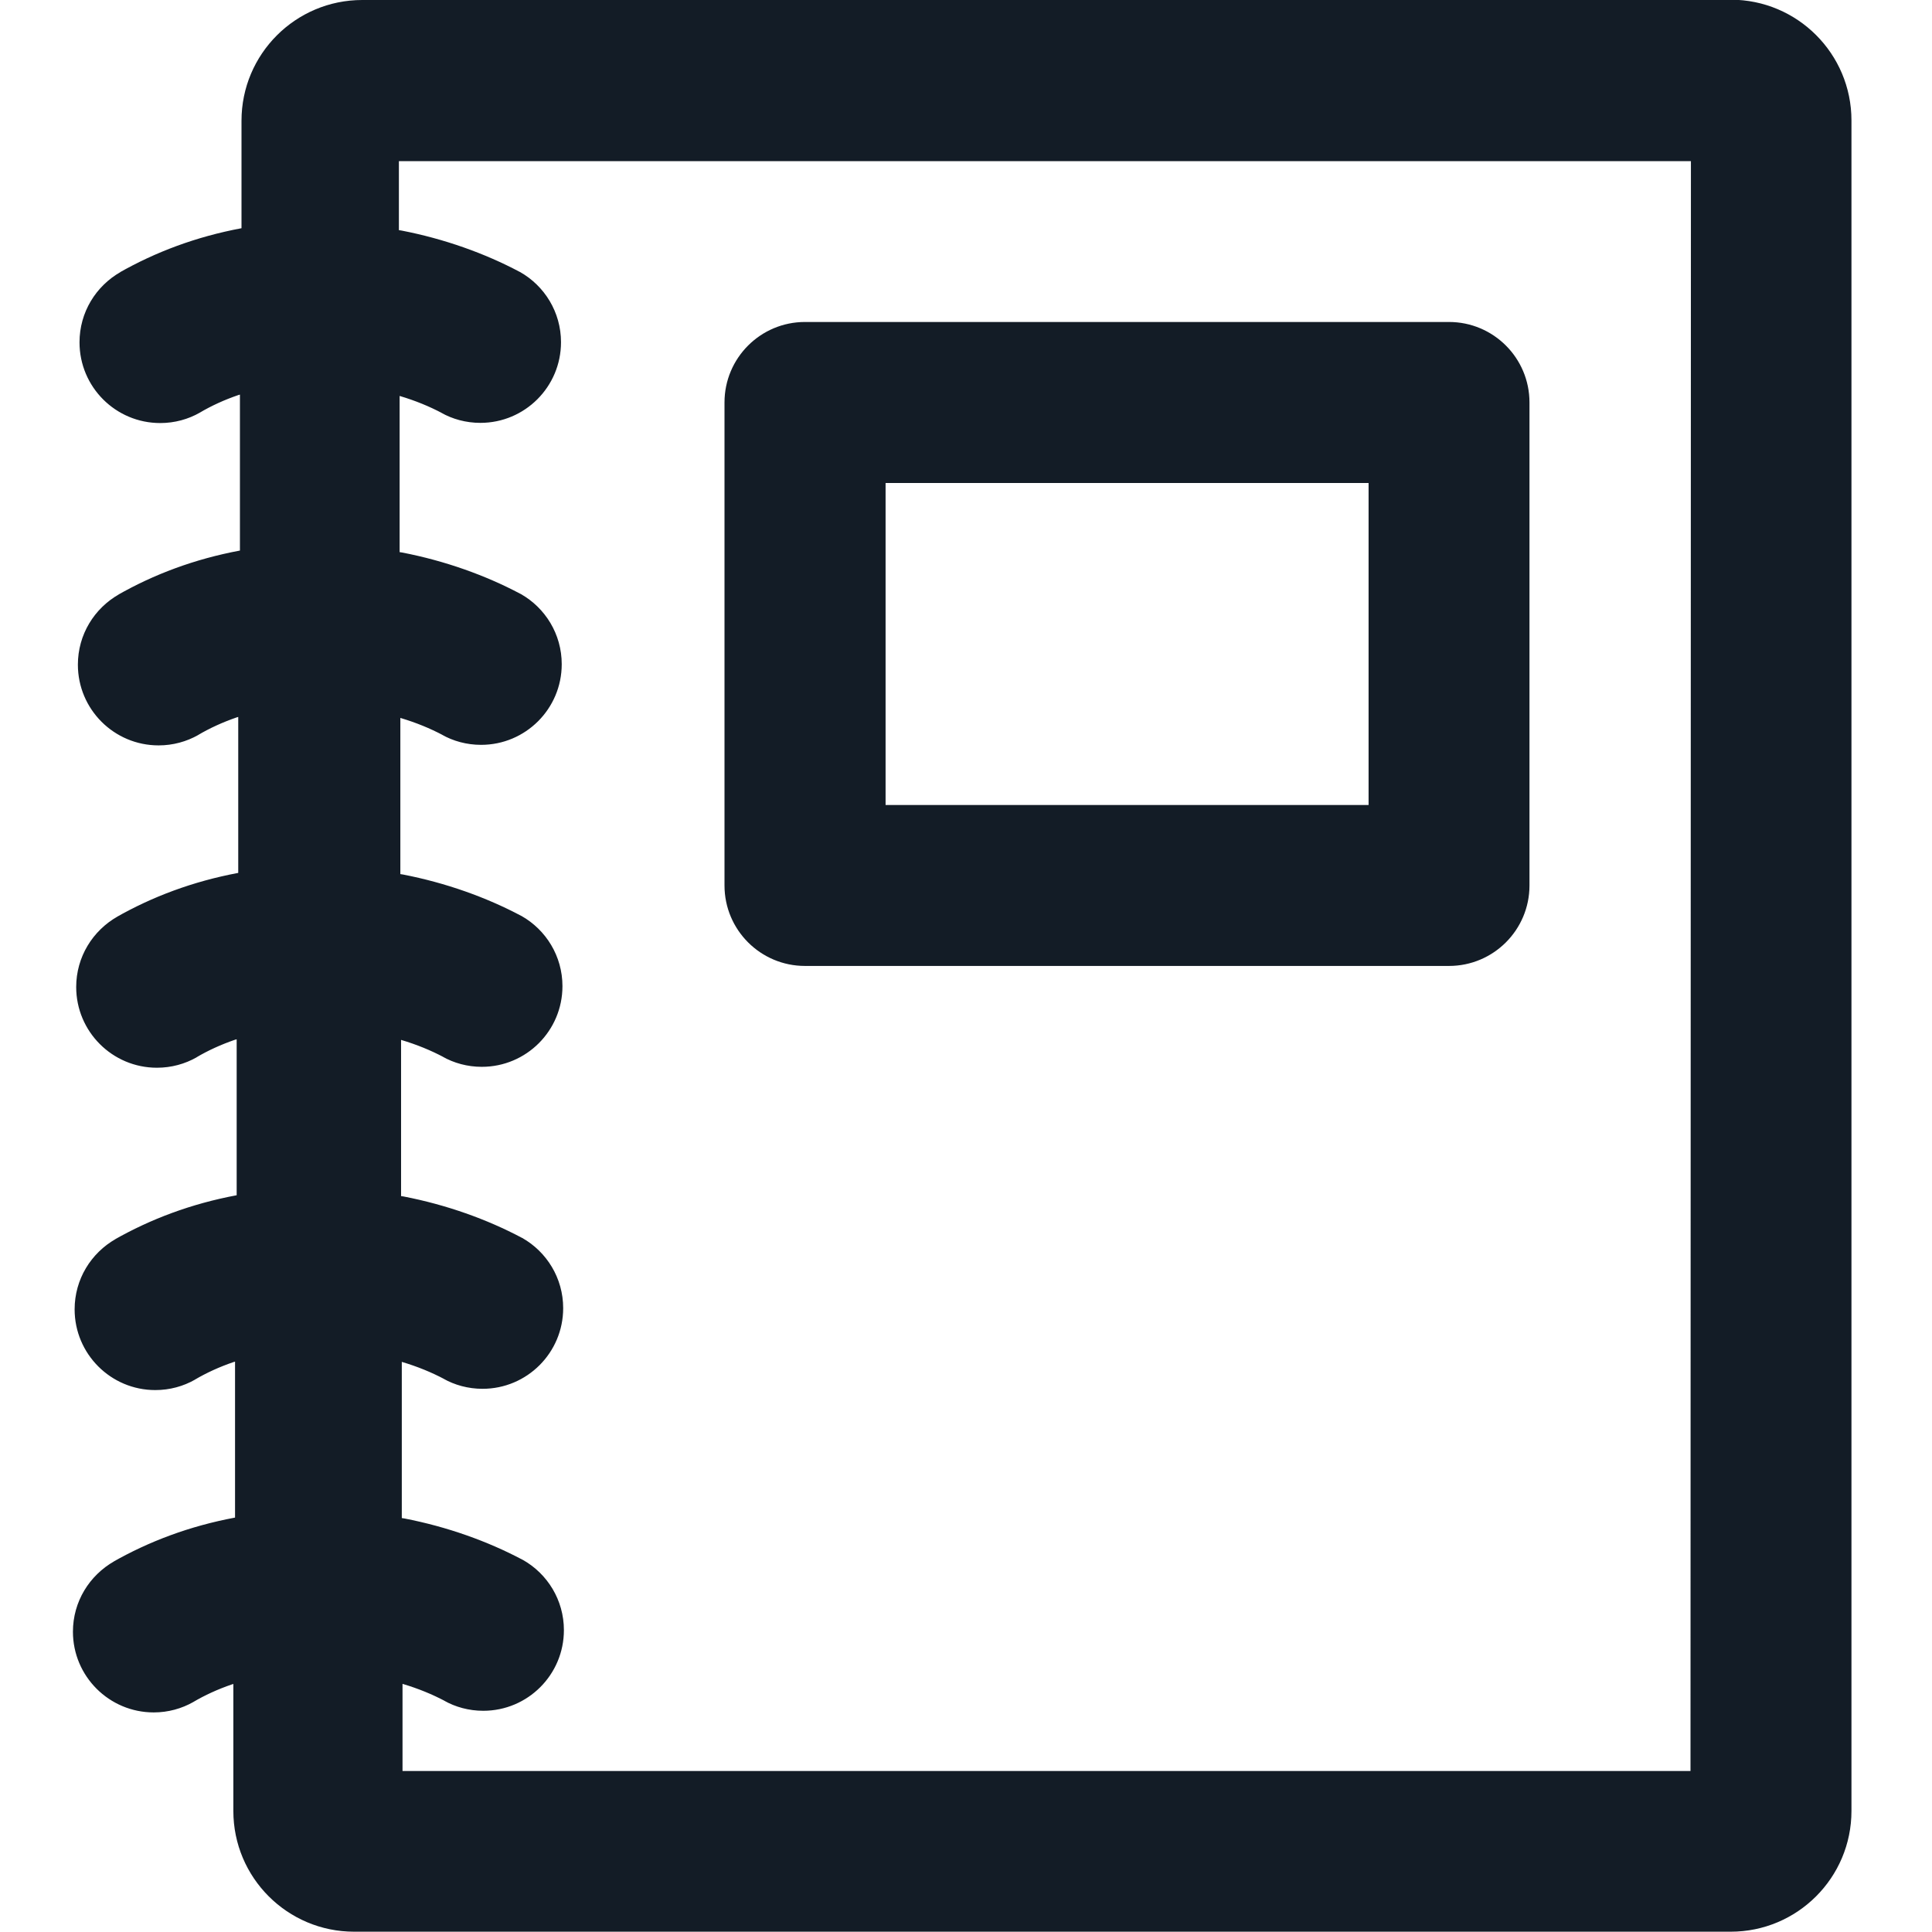 <svg width="32" height="32" viewBox="0 0 32 32" fill="none" xmlns="http://www.w3.org/2000/svg">
<path fill-rule="evenodd" clip-rule="evenodd" d="M28.668 -0H6C4.896 -0 4 0.895 4 2V3.78C3.248 3.921 2.578 4.173 1.968 4.52L2.001 4.503C1.589 4.736 1.317 5.171 1.317 5.67C1.317 6.409 1.915 7.007 2.654 7.007C2.893 7.007 3.119 6.944 3.313 6.833L3.307 6.836C3.497 6.723 3.717 6.622 3.949 6.543L3.974 6.536V9.119C3.221 9.26 2.55 9.512 1.942 9.859L1.974 9.842C1.562 10.075 1.29 10.51 1.29 11.009C1.29 11.748 1.889 12.346 2.627 12.346C2.866 12.346 3.091 12.283 3.287 12.172L3.28 12.175C3.47 12.062 3.691 11.961 3.921 11.882L3.946 11.875V14.458C3.195 14.599 2.523 14.851 1.915 15.198L1.946 15.181C1.536 15.414 1.262 15.849 1.262 16.348C1.262 17.086 1.861 17.685 2.599 17.685C2.84 17.685 3.064 17.622 3.26 17.511L3.252 17.514C3.442 17.401 3.663 17.3 3.894 17.221L3.92 17.214V19.797C3.167 19.938 2.497 20.19 1.887 20.537L1.919 20.52C1.508 20.753 1.236 21.188 1.236 21.687C1.236 22.425 1.835 23.024 2.572 23.024C2.812 23.024 3.038 22.961 3.232 22.85L3.225 22.853C3.416 22.74 3.636 22.639 3.868 22.56L3.893 22.553V25.136C3.14 25.277 2.47 25.529 1.861 25.876L1.893 25.859C1.482 26.092 1.208 26.527 1.208 27.026C1.208 27.764 1.808 28.363 2.546 28.363C2.785 28.363 3.01 28.3 3.205 28.189L3.199 28.192C3.389 28.079 3.61 27.978 3.841 27.899L3.865 27.892V29.995C3.865 31.1 4.761 31.995 5.865 31.995H28.666C29.77 31.995 30.666 31.1 30.666 29.995V1.995C30.666 0.89 29.77 -0.005 28.666 -0.005L28.668 -0ZM28 29.333H6.667V27.89C6.932 27.969 7.159 28.063 7.375 28.177L7.354 28.167C7.541 28.273 7.765 28.336 8.004 28.336C8.742 28.336 9.34 27.738 9.34 27C9.34 26.501 9.066 26.066 8.661 25.837L8.654 25.834C8.076 25.527 7.406 25.288 6.7 25.151L6.655 25.144V22.557C6.92 22.636 7.147 22.73 7.363 22.844L7.342 22.834C7.529 22.94 7.753 23.003 7.992 23.003C8.73 23.003 9.328 22.405 9.328 21.667C9.328 21.168 9.054 20.733 8.649 20.504L8.642 20.501C8.064 20.194 7.394 19.955 6.688 19.818L6.643 19.811V17.224C6.908 17.303 7.135 17.397 7.351 17.511L7.33 17.501C7.517 17.607 7.741 17.67 7.98 17.67C8.718 17.67 9.316 17.072 9.316 16.334C9.316 15.835 9.042 15.4 8.637 15.171L8.63 15.168C8.052 14.861 7.382 14.622 6.676 14.485L6.631 14.478V11.891C6.896 11.97 7.123 12.064 7.339 12.178L7.318 12.168C7.505 12.274 7.729 12.337 7.968 12.337C8.706 12.337 9.304 11.739 9.304 11.001C9.304 10.502 9.03 10.067 8.625 9.838L8.618 9.835C8.04 9.528 7.37 9.289 6.664 9.152L6.619 9.145V6.558C6.884 6.637 7.111 6.731 7.327 6.845L7.306 6.835C7.493 6.941 7.717 7.004 7.956 7.004C8.694 7.004 9.292 6.406 9.292 5.668C9.292 5.169 9.018 4.734 8.613 4.505L8.606 4.502C8.028 4.195 7.358 3.956 6.652 3.819L6.607 3.812V2.669H28.007L28 29.333ZM24 15.999H13.333C12.597 15.999 12 15.402 12 14.666V6.666C12 5.93 12.597 5.333 13.333 5.333H24C24.736 5.333 25.333 5.93 25.333 6.666V14.666C25.333 15.402 24.736 15.999 24 15.999ZM14.668 13.333H22.668V8H14.668V13.333Z" fill="#131C26"/>
</svg>
